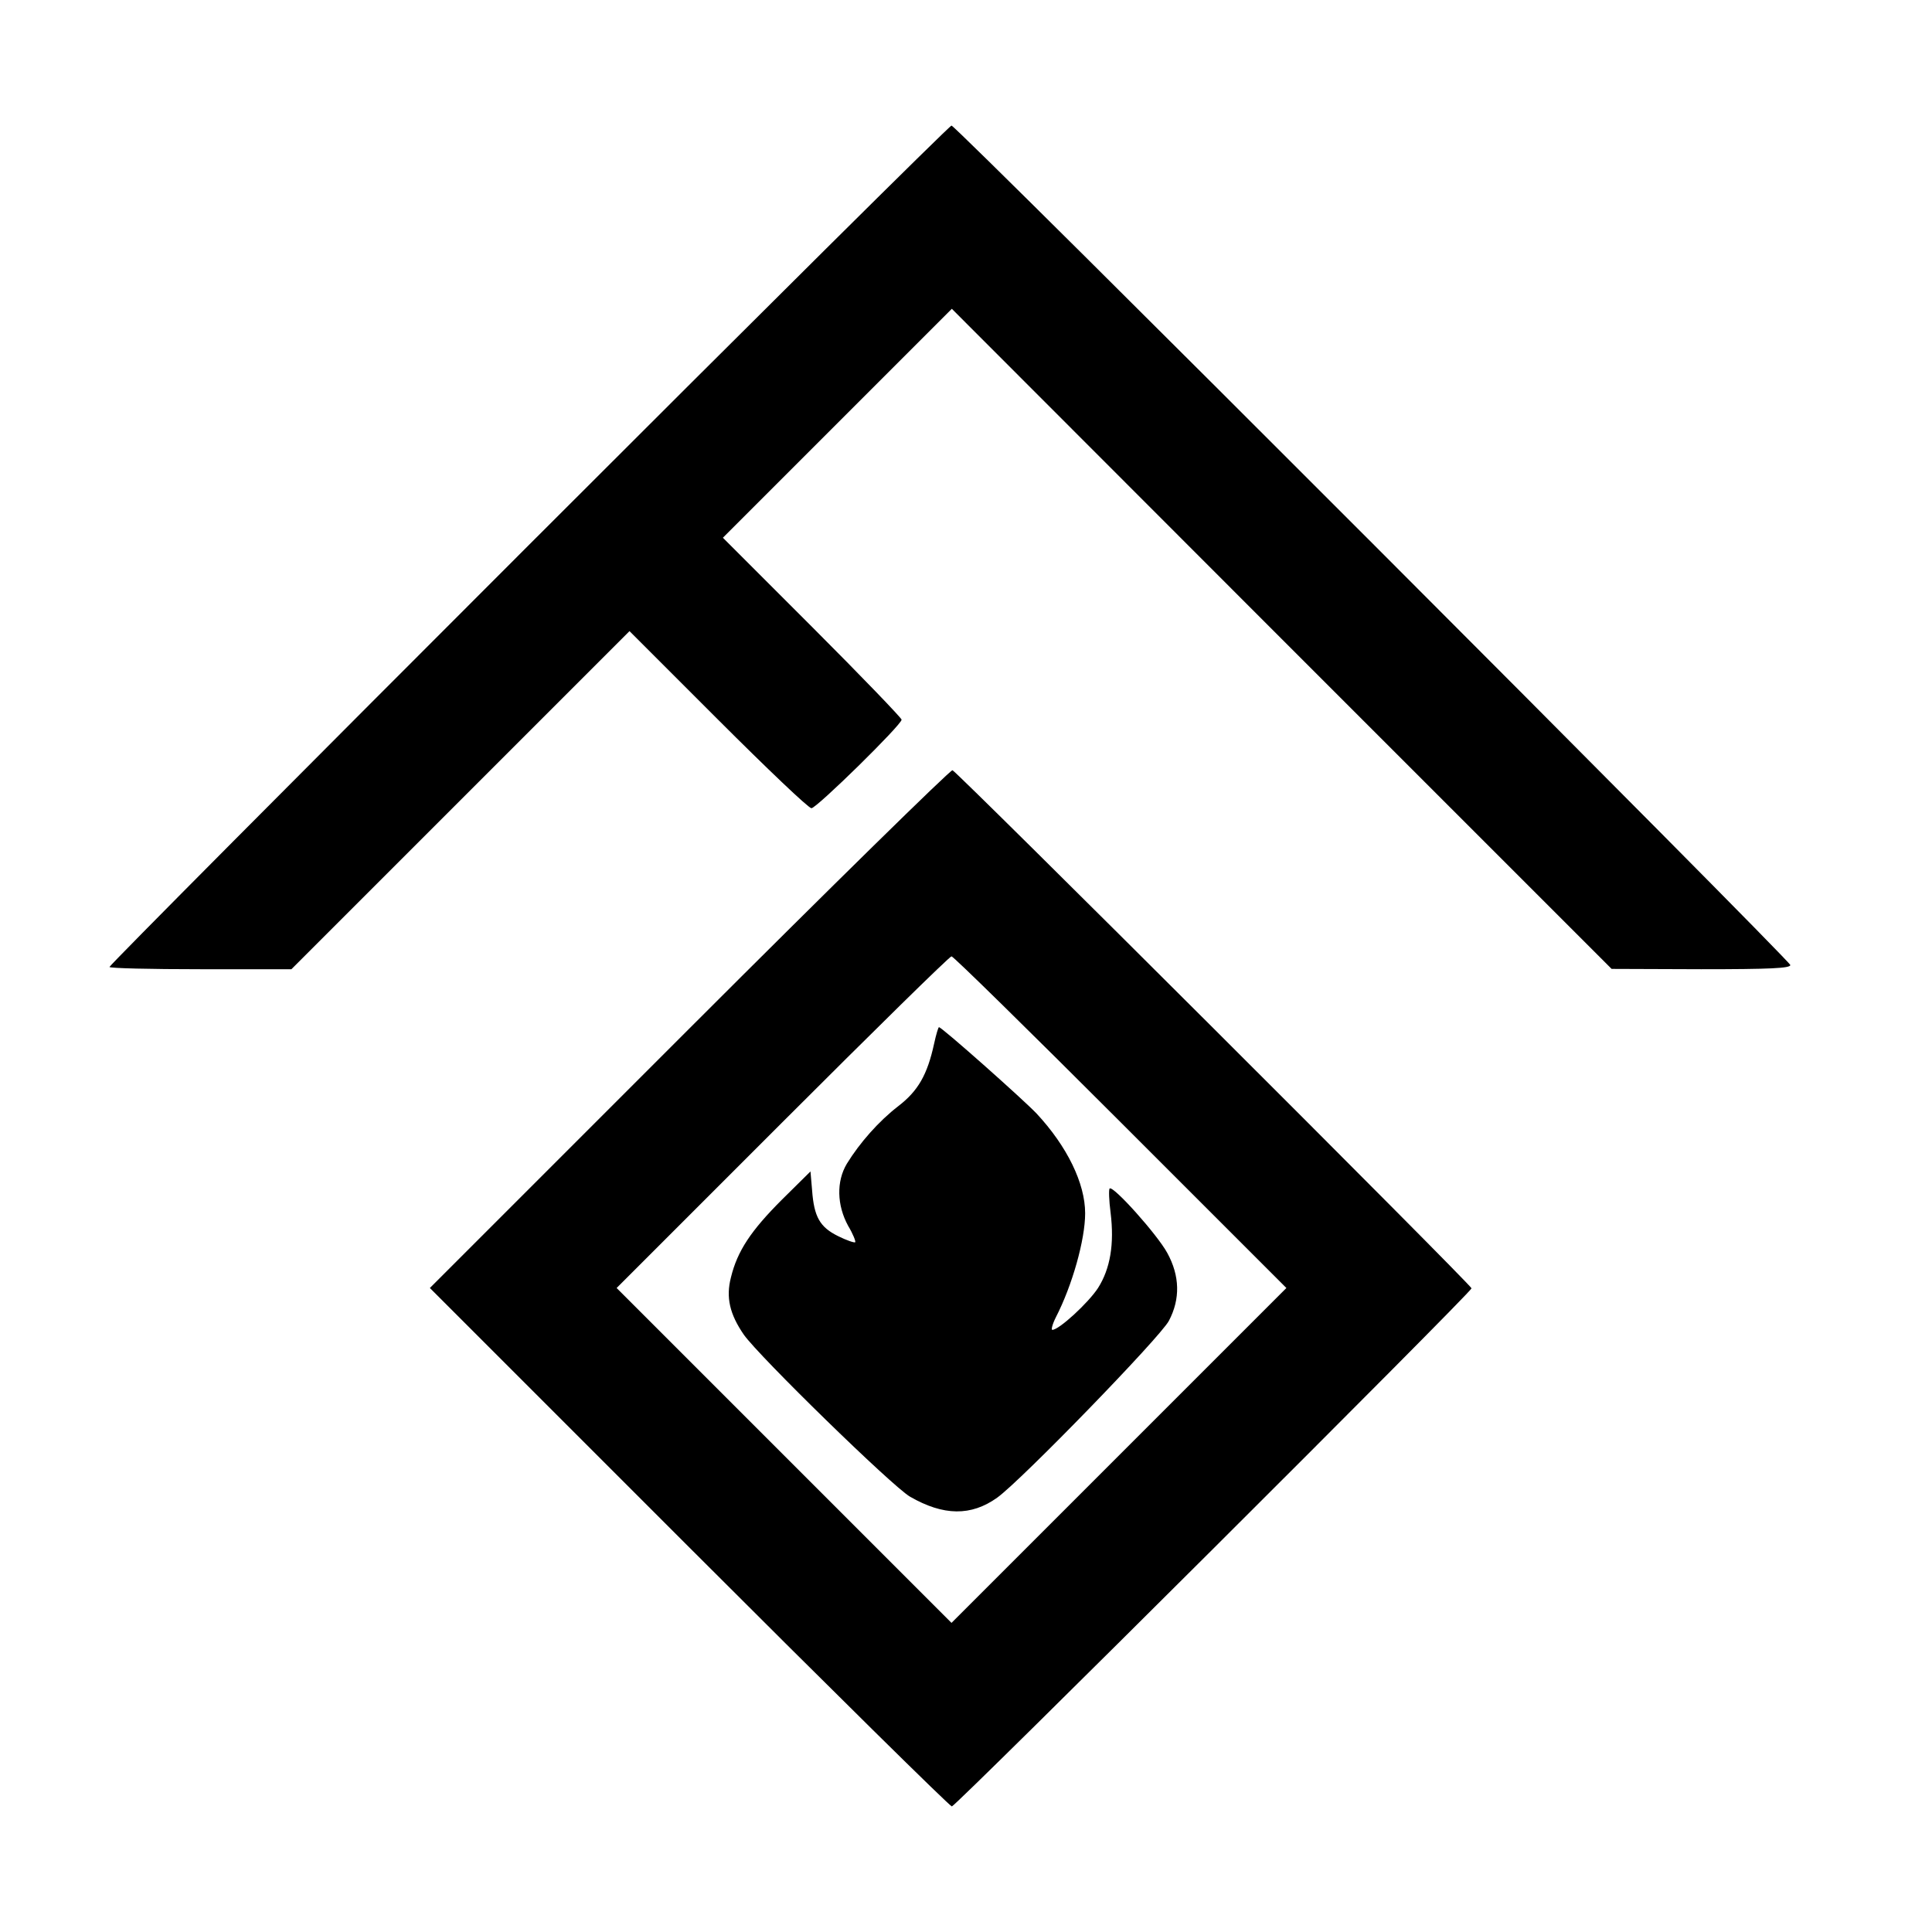 <?xml version="1.0" standalone="no"?>
<!DOCTYPE svg PUBLIC "-//W3C//DTD SVG 20010904//EN"
 "http://www.w3.org/TR/2001/REC-SVG-20010904/DTD/svg10.dtd">
<svg version="1.0" xmlns="http://www.w3.org/2000/svg"
 width="600pt" height="600pt" viewBox="0 0 600 600"
 preserveAspectRatio="xMidYMid meet">
<g transform="translate(0,600) scale(0.1,-0.1)"
fill="#000000" stroke="none">
<path d="M1642 4307 c-716 -716 -1302 -1305 -1302 -1310 0 -4 127 -7 282 -7
l283 0 525 525 525 525 275 -275 c151 -151 281 -275 290 -275 16 0 280 259
280 275 0 5 -125 135 -277 287 l-278 278 355 355 356 356 1024 -1025 1025
-1025 278 -1 c215 0 277 3 277 13 0 14 -2590 2607 -2605 2607 -6 0 -596 -586
-1313 -1303z"/>
<path d="M2140 2805 l-805 -805 805 -805 c443 -443 810 -805 816 -805 12 0
1614 1597 1614 1609 0 10 -1599 1606 -1612 1609 -7 1 -375 -360 -818 -803z
m1340 -290 l515 -515 -520 -520 -520 -520 -520 520 -520 520 515 515 c283 283
519 515 525 515 6 0 242 -232 525 -515z"/>
<path d="M2901 2759 c-21 -97 -50 -147 -111 -194 -61 -47 -120 -114 -160 -179
-33 -55 -31 -129 4 -193 15 -25 24 -48 22 -51 -3 -2 -27 6 -53 19 -57 28 -75
60 -81 143 l-5 58 -89 -88 c-96 -96 -138 -159 -158 -241 -16 -62 -4 -114 40
-178 48 -68 461 -471 516 -503 104 -60 190 -61 271 -3 74 53 507 499 533 549
36 68 34 140 -5 211 -31 57 -168 210 -179 200 -3 -3 -2 -37 3 -75 12 -98 -1
-174 -39 -234 -30 -46 -121 -130 -142 -130 -4 0 0 17 11 39 51 99 91 241 91
323 0 93 -56 208 -151 310 -43 45 -294 268 -303 268 -2 0 -9 -23 -15 -51z"/>
</g>
</svg>

